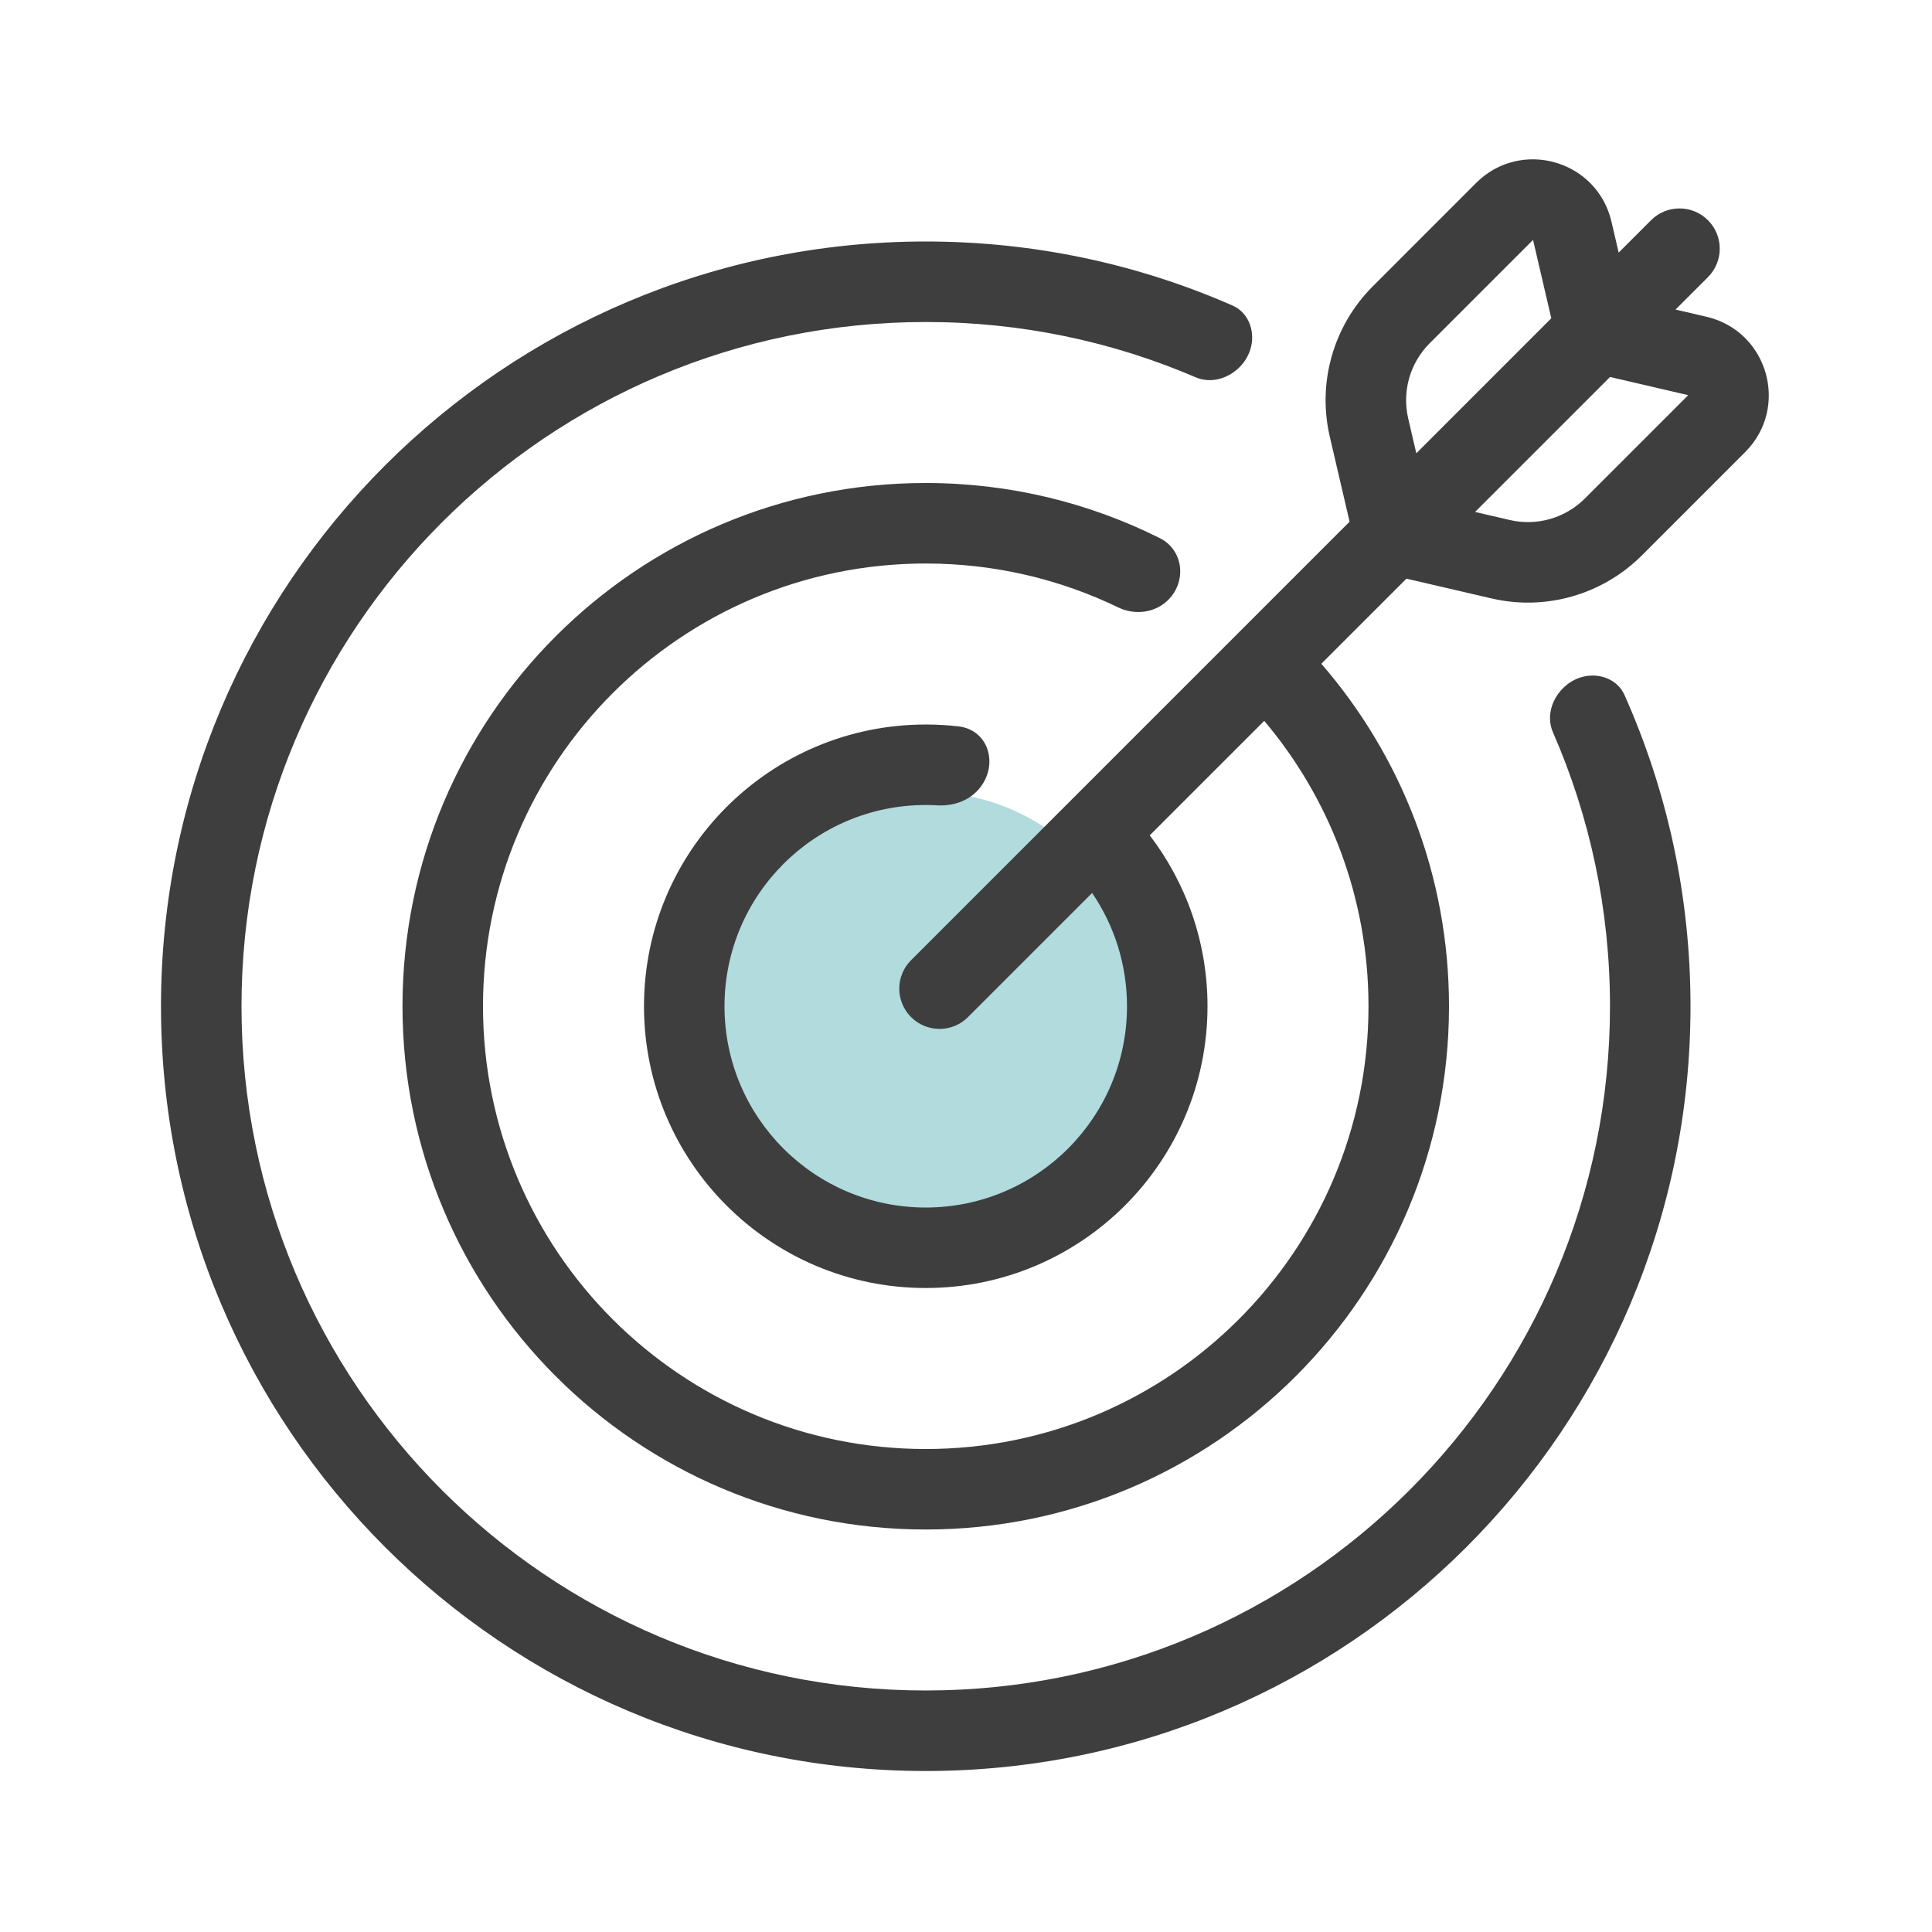 <svg width="100" height="100" viewBox="0 0 100 100" fill="none" xmlns="http://www.w3.org/2000/svg">
<circle cx="48" cy="52" r="11" fill="#B1DBDC"/>
<path fill-rule="evenodd" clip-rule="evenodd" d="M83.409 11.472L83.782 13.074L85.457 11.399C86.271 10.585 87.59 10.585 88.404 11.399C89.217 12.212 89.217 13.531 88.404 14.345L86.725 16.023L88.326 16.395C91.511 17.136 92.641 21.088 90.329 23.4L84.98 28.75C83.954 29.775 82.698 30.497 81.346 30.878C81.273 30.899 81.199 30.919 81.125 30.937C79.959 31.232 78.727 31.274 77.514 31.041C77.409 31.02 77.304 30.998 77.2 30.974L72.798 29.951L68.392 34.356C72.509 39.107 75 45.304 75 52.084C75 67.042 62.874 79.167 47.916 79.167C32.959 79.167 20.833 67.042 20.833 52.084C20.833 37.126 32.959 25 47.916 25C52.273 25 56.389 26.029 60.035 27.856C61.255 28.468 61.435 30.083 60.47 31.048C59.79 31.728 58.743 31.858 57.877 31.439C54.865 29.983 51.486 29.167 47.916 29.167C35.26 29.167 25 39.427 25 52.084C25 64.74 35.26 75.001 47.916 75.001C60.573 75.001 70.833 64.74 70.833 52.084C70.833 46.455 68.804 41.301 65.437 37.312L59.511 43.237C61.386 45.691 62.5 48.758 62.5 52.084C62.5 60.138 55.971 66.667 47.916 66.667C39.862 66.667 33.333 60.138 33.333 52.084C33.333 44.03 39.862 37.501 47.916 37.501C48.488 37.501 49.053 37.533 49.608 37.597C51.276 37.79 51.733 39.784 50.546 40.972C50.015 41.503 49.259 41.726 48.508 41.684C48.312 41.673 48.115 41.667 47.916 41.667C42.163 41.667 37.5 46.331 37.5 52.084C37.5 57.837 42.163 62.501 47.916 62.501C53.669 62.501 58.333 57.837 58.333 52.084C58.333 49.91 57.667 47.891 56.528 46.221L50.103 52.645C49.29 53.459 47.971 53.459 47.157 52.645C46.343 51.832 46.343 50.513 47.157 49.699L69.854 27.002L68.83 22.604C68.789 22.428 68.754 22.253 68.725 22.076C68.526 20.877 68.594 19.664 68.907 18.518C69.283 17.142 70.012 15.863 71.054 14.821L76.404 9.47C78.716 7.159 82.667 8.288 83.409 11.472ZM80.295 16.474L79.35 12.417L74 17.767C72.982 18.785 72.562 20.256 72.888 21.659L73.308 23.462L80.295 16.474ZM87.383 20.454L83.335 19.513L76.349 26.498L78.143 26.915C79.545 27.241 81.016 26.821 82.033 25.803L87.383 20.454Z" fill="#3E3E3F"/>
<path d="M47.916 12.5C53.564 12.5 58.936 13.683 63.797 15.815C64.597 16.166 64.955 17.077 64.76 17.929C64.473 19.185 63.065 20.035 61.881 19.526C57.596 17.686 52.875 16.667 47.916 16.667C28.356 16.667 12.5 32.523 12.5 52.083C12.5 71.644 28.356 87.5 47.916 87.5C67.476 87.5 83.333 71.644 83.333 52.083C83.333 47.044 82.281 42.25 80.383 37.91C79.868 36.731 80.707 35.318 81.96 35.022C82.811 34.821 83.726 35.172 84.083 35.971C86.279 40.893 87.5 46.346 87.5 52.083C87.5 73.945 69.778 91.667 47.916 91.667C26.055 91.667 8.333 73.945 8.333 52.083C8.333 30.222 26.055 12.5 47.916 12.5Z" fill="#3E3E3F"/>
</svg>
